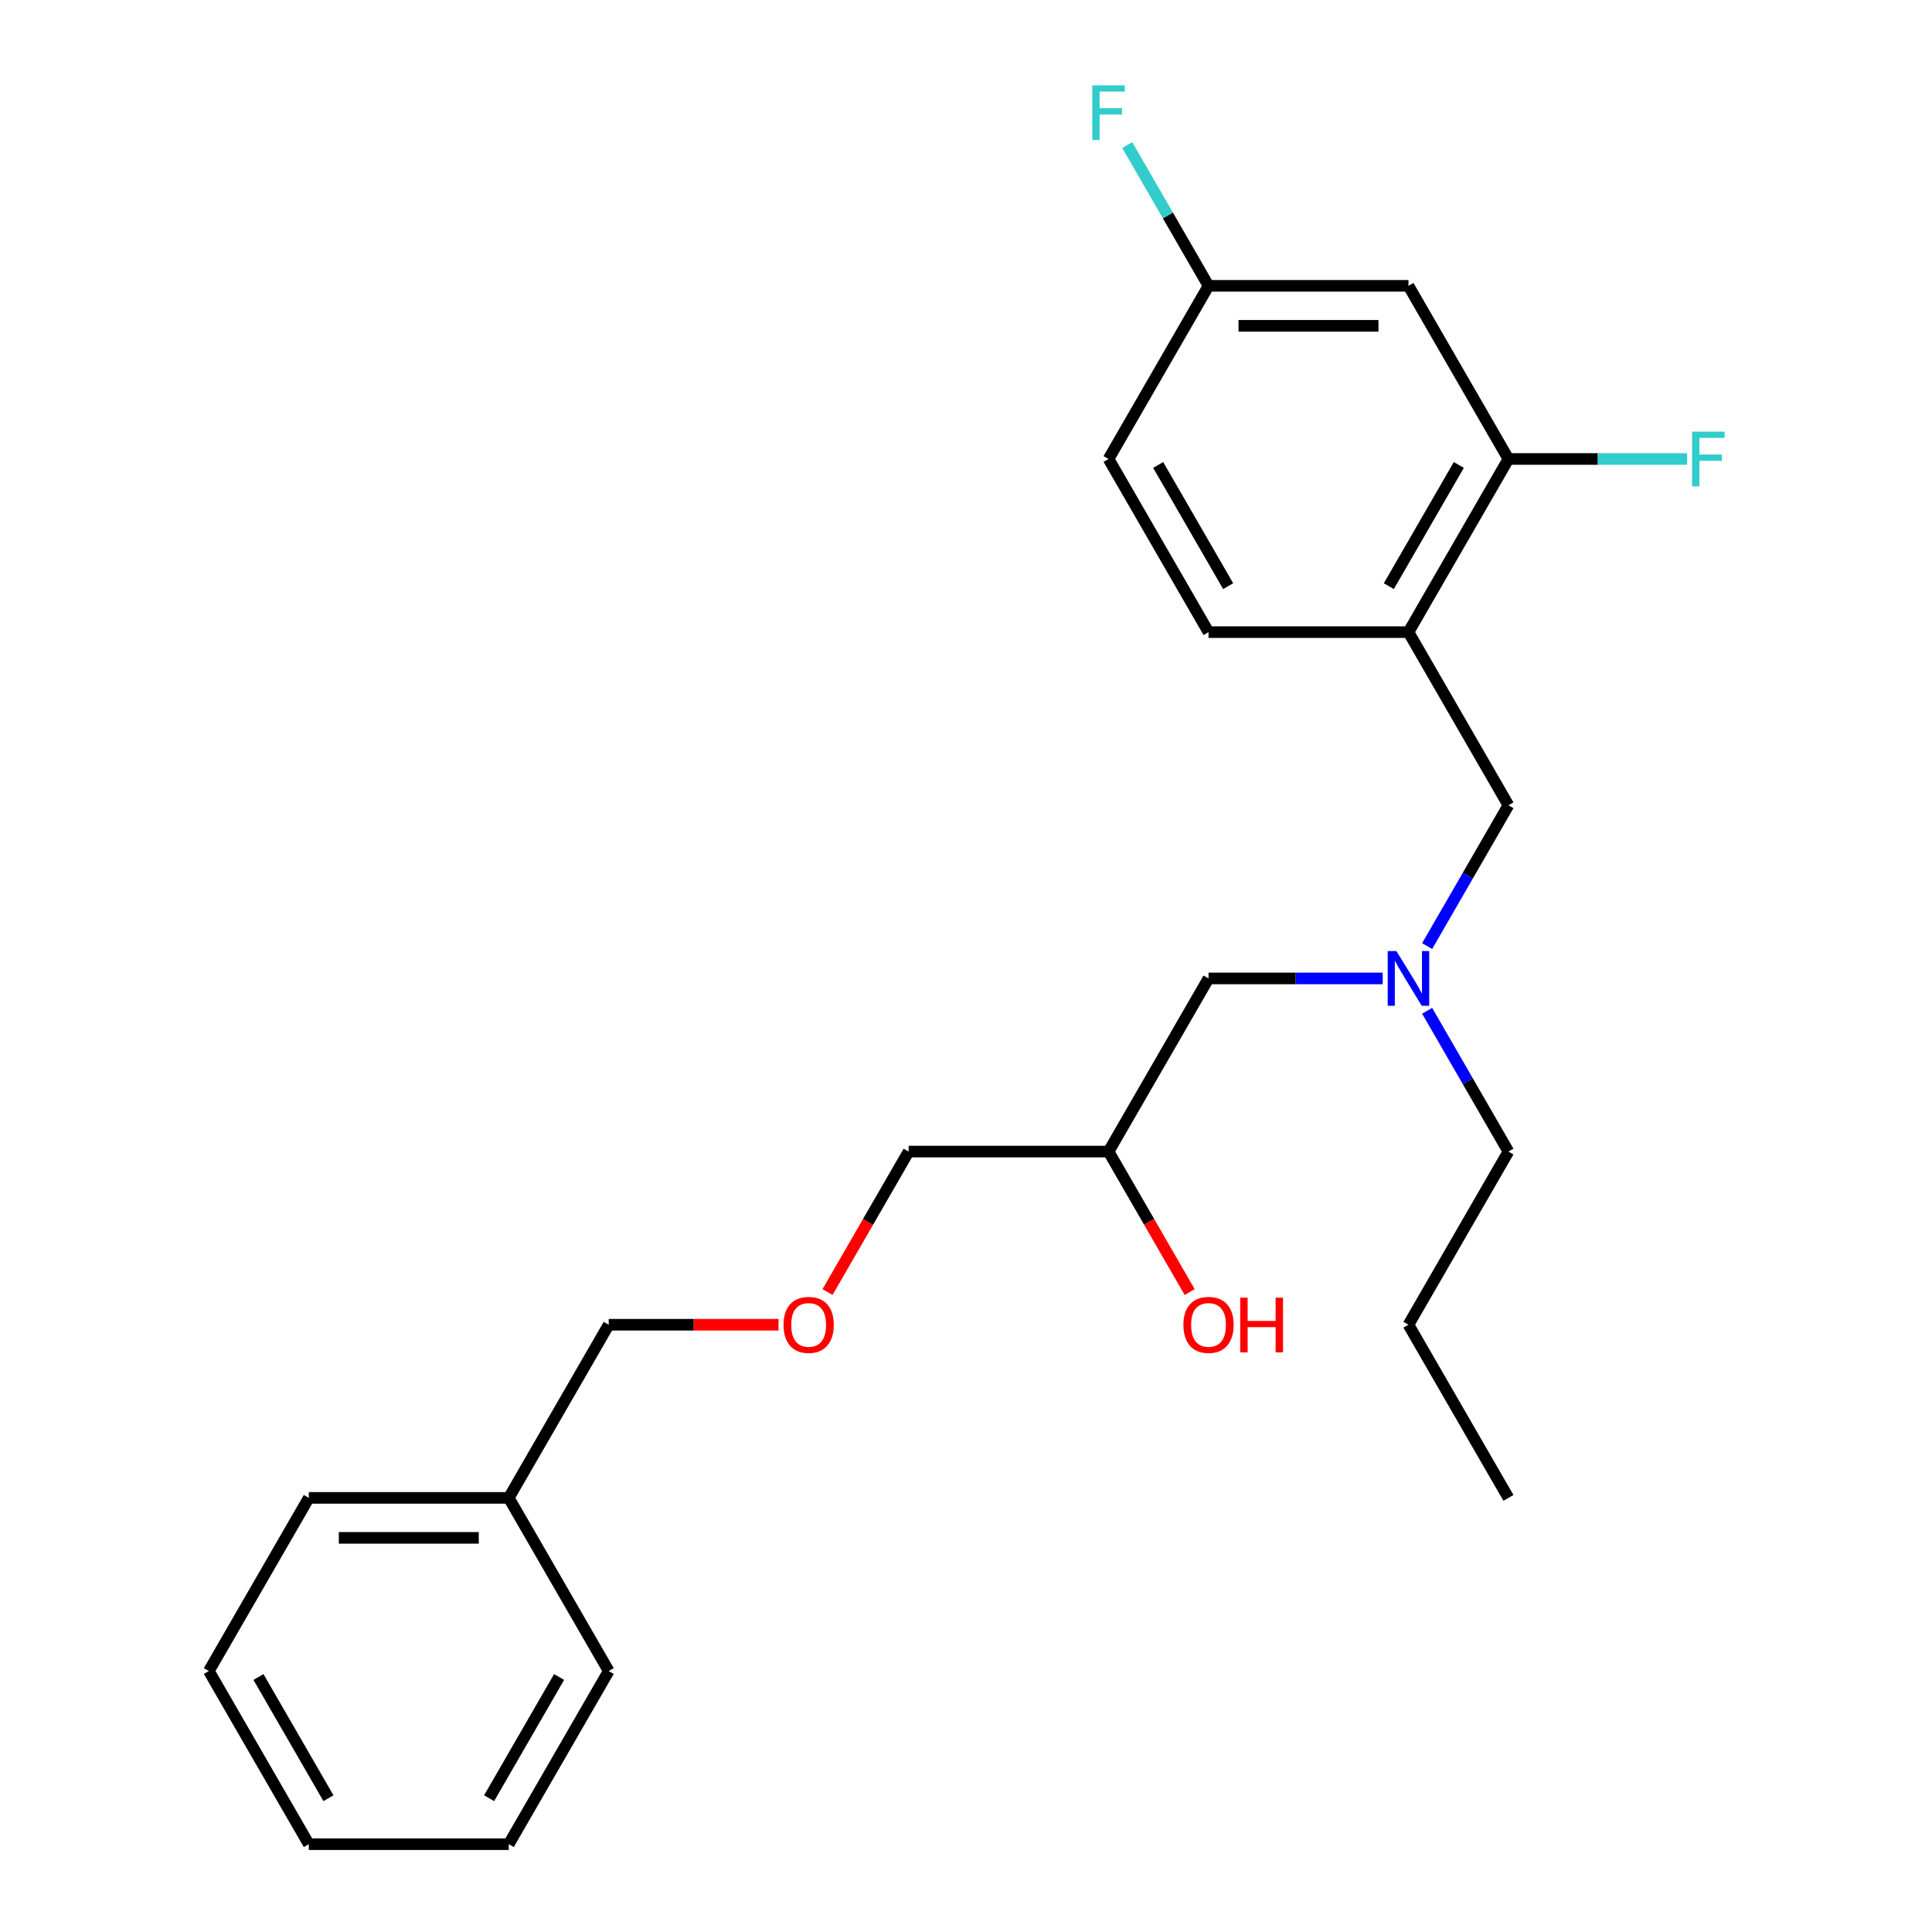 <?xml version='1.0' encoding='iso-8859-1'?>
<svg version='1.1' baseProfile='full'
              xmlns='http://www.w3.org/2000/svg'
                      xmlns:rdkit='http://www.rdkit.org/xml'
                      xmlns:xlink='http://www.w3.org/1999/xlink'
                  xml:space='preserve'
width='1000px' height='1000px' viewBox='0 0 1000 1000'>
<!-- END OF HEADER -->
<rect style='opacity:1.0;fill:#FFFFFF;stroke:none' width='1000' height='1000' x='0' y='0'> </rect>
<path class='bond-0' d='M 729.018,327.191 L 780.762,237.569' style='fill:none;fill-rule:evenodd;stroke:#000000;stroke-width:6px;stroke-linecap:butt;stroke-linejoin:miter;stroke-opacity:1' />
<path class='bond-0' d='M 718.856,303.399 L 755.076,240.664' style='fill:none;fill-rule:evenodd;stroke:#000000;stroke-width:6px;stroke-linecap:butt;stroke-linejoin:miter;stroke-opacity:1' />
<path class='bond-2' d='M 729.018,327.191 L 780.762,416.813' style='fill:none;fill-rule:evenodd;stroke:#000000;stroke-width:6px;stroke-linecap:butt;stroke-linejoin:miter;stroke-opacity:1' />
<path class='bond-4' d='M 729.018,327.191 L 625.532,327.191' style='fill:none;fill-rule:evenodd;stroke:#000000;stroke-width:6px;stroke-linecap:butt;stroke-linejoin:miter;stroke-opacity:1' />
<path class='bond-1' d='M 780.762,237.569 L 729.018,147.947' style='fill:none;fill-rule:evenodd;stroke:#000000;stroke-width:6px;stroke-linecap:butt;stroke-linejoin:miter;stroke-opacity:1' />
<path class='bond-7' d='M 780.762,237.569 L 827.002,237.569' style='fill:none;fill-rule:evenodd;stroke:#000000;stroke-width:6px;stroke-linecap:butt;stroke-linejoin:miter;stroke-opacity:1' />
<path class='bond-7' d='M 827.002,237.569 L 873.241,237.569' style='fill:none;fill-rule:evenodd;stroke:#33CCCC;stroke-width:6px;stroke-linecap:butt;stroke-linejoin:miter;stroke-opacity:1' />
<path class='bond-5' d='M 729.018,147.947 L 625.532,147.947' style='fill:none;fill-rule:evenodd;stroke:#000000;stroke-width:6px;stroke-linecap:butt;stroke-linejoin:miter;stroke-opacity:1' />
<path class='bond-5' d='M 713.495,168.644 L 641.055,168.644' style='fill:none;fill-rule:evenodd;stroke:#000000;stroke-width:6px;stroke-linecap:butt;stroke-linejoin:miter;stroke-opacity:1' />
<path class='bond-3' d='M 780.762,416.813 L 759.725,453.25' style='fill:none;fill-rule:evenodd;stroke:#000000;stroke-width:6px;stroke-linecap:butt;stroke-linejoin:miter;stroke-opacity:1' />
<path class='bond-3' d='M 759.725,453.25 L 738.687,489.688' style='fill:none;fill-rule:evenodd;stroke:#0000FF;stroke-width:6px;stroke-linecap:butt;stroke-linejoin:miter;stroke-opacity:1' />
<path class='bond-6' d='M 715.691,506.435 L 670.612,506.435' style='fill:none;fill-rule:evenodd;stroke:#0000FF;stroke-width:6px;stroke-linecap:butt;stroke-linejoin:miter;stroke-opacity:1' />
<path class='bond-6' d='M 670.612,506.435 L 625.532,506.435' style='fill:none;fill-rule:evenodd;stroke:#000000;stroke-width:6px;stroke-linecap:butt;stroke-linejoin:miter;stroke-opacity:1' />
<path class='bond-15' d='M 738.687,523.182 L 759.725,559.62' style='fill:none;fill-rule:evenodd;stroke:#0000FF;stroke-width:6px;stroke-linecap:butt;stroke-linejoin:miter;stroke-opacity:1' />
<path class='bond-15' d='M 759.725,559.62 L 780.762,596.057' style='fill:none;fill-rule:evenodd;stroke:#000000;stroke-width:6px;stroke-linecap:butt;stroke-linejoin:miter;stroke-opacity:1' />
<path class='bond-10' d='M 625.532,327.191 L 573.788,237.569' style='fill:none;fill-rule:evenodd;stroke:#000000;stroke-width:6px;stroke-linecap:butt;stroke-linejoin:miter;stroke-opacity:1' />
<path class='bond-10' d='M 635.695,303.399 L 599.474,240.664' style='fill:none;fill-rule:evenodd;stroke:#000000;stroke-width:6px;stroke-linecap:butt;stroke-linejoin:miter;stroke-opacity:1' />
<path class='bond-11' d='M 625.532,147.947 L 604.495,111.509' style='fill:none;fill-rule:evenodd;stroke:#000000;stroke-width:6px;stroke-linecap:butt;stroke-linejoin:miter;stroke-opacity:1' />
<path class='bond-11' d='M 604.495,111.509 L 583.457,75.072' style='fill:none;fill-rule:evenodd;stroke:#33CCCC;stroke-width:6px;stroke-linecap:butt;stroke-linejoin:miter;stroke-opacity:1' />
<path class='bond-24' d='M 625.532,147.947 L 573.788,237.569' style='fill:none;fill-rule:evenodd;stroke:#000000;stroke-width:6px;stroke-linecap:butt;stroke-linejoin:miter;stroke-opacity:1' />
<path class='bond-8' d='M 625.532,506.435 L 573.788,596.057' style='fill:none;fill-rule:evenodd;stroke:#000000;stroke-width:6px;stroke-linecap:butt;stroke-linejoin:miter;stroke-opacity:1' />
<path class='bond-12' d='M 573.788,596.057 L 594.779,632.415' style='fill:none;fill-rule:evenodd;stroke:#000000;stroke-width:6px;stroke-linecap:butt;stroke-linejoin:miter;stroke-opacity:1' />
<path class='bond-12' d='M 594.779,632.415 L 615.77,668.772' style='fill:none;fill-rule:evenodd;stroke:#FF0000;stroke-width:6px;stroke-linecap:butt;stroke-linejoin:miter;stroke-opacity:1' />
<path class='bond-14' d='M 573.788,596.057 L 470.302,596.057' style='fill:none;fill-rule:evenodd;stroke:#000000;stroke-width:6px;stroke-linecap:butt;stroke-linejoin:miter;stroke-opacity:1' />
<path class='bond-9' d='M 428.32,668.772 L 449.311,632.415' style='fill:none;fill-rule:evenodd;stroke:#FF0000;stroke-width:6px;stroke-linecap:butt;stroke-linejoin:miter;stroke-opacity:1' />
<path class='bond-9' d='M 449.311,632.415 L 470.302,596.057' style='fill:none;fill-rule:evenodd;stroke:#000000;stroke-width:6px;stroke-linecap:butt;stroke-linejoin:miter;stroke-opacity:1' />
<path class='bond-16' d='M 402.971,685.679 L 359.022,685.679' style='fill:none;fill-rule:evenodd;stroke:#FF0000;stroke-width:6px;stroke-linecap:butt;stroke-linejoin:miter;stroke-opacity:1' />
<path class='bond-16' d='M 359.022,685.679 L 315.072,685.679' style='fill:none;fill-rule:evenodd;stroke:#000000;stroke-width:6px;stroke-linecap:butt;stroke-linejoin:miter;stroke-opacity:1' />
<path class='bond-13' d='M 263.329,775.301 L 315.072,685.679' style='fill:none;fill-rule:evenodd;stroke:#000000;stroke-width:6px;stroke-linecap:butt;stroke-linejoin:miter;stroke-opacity:1' />
<path class='bond-17' d='M 263.329,775.301 L 159.842,775.301' style='fill:none;fill-rule:evenodd;stroke:#000000;stroke-width:6px;stroke-linecap:butt;stroke-linejoin:miter;stroke-opacity:1' />
<path class='bond-17' d='M 247.806,795.999 L 175.365,795.999' style='fill:none;fill-rule:evenodd;stroke:#000000;stroke-width:6px;stroke-linecap:butt;stroke-linejoin:miter;stroke-opacity:1' />
<path class='bond-18' d='M 263.329,775.301 L 315.072,864.923' style='fill:none;fill-rule:evenodd;stroke:#000000;stroke-width:6px;stroke-linecap:butt;stroke-linejoin:miter;stroke-opacity:1' />
<path class='bond-19' d='M 780.762,596.057 L 729.018,685.679' style='fill:none;fill-rule:evenodd;stroke:#000000;stroke-width:6px;stroke-linecap:butt;stroke-linejoin:miter;stroke-opacity:1' />
<path class='bond-22' d='M 159.842,775.301 L 108.099,864.923' style='fill:none;fill-rule:evenodd;stroke:#000000;stroke-width:6px;stroke-linecap:butt;stroke-linejoin:miter;stroke-opacity:1' />
<path class='bond-21' d='M 315.072,864.923 L 263.329,954.545' style='fill:none;fill-rule:evenodd;stroke:#000000;stroke-width:6px;stroke-linecap:butt;stroke-linejoin:miter;stroke-opacity:1' />
<path class='bond-21' d='M 289.386,868.018 L 253.166,930.753' style='fill:none;fill-rule:evenodd;stroke:#000000;stroke-width:6px;stroke-linecap:butt;stroke-linejoin:miter;stroke-opacity:1' />
<path class='bond-20' d='M 729.018,685.679 L 780.762,775.301' style='fill:none;fill-rule:evenodd;stroke:#000000;stroke-width:6px;stroke-linecap:butt;stroke-linejoin:miter;stroke-opacity:1' />
<path class='bond-23' d='M 263.329,954.545 L 159.842,954.545' style='fill:none;fill-rule:evenodd;stroke:#000000;stroke-width:6px;stroke-linecap:butt;stroke-linejoin:miter;stroke-opacity:1' />
<path class='bond-25' d='M 108.099,864.923 L 159.842,954.545' style='fill:none;fill-rule:evenodd;stroke:#000000;stroke-width:6px;stroke-linecap:butt;stroke-linejoin:miter;stroke-opacity:1' />
<path class='bond-25' d='M 133.784,868.018 L 170.005,930.753' style='fill:none;fill-rule:evenodd;stroke:#000000;stroke-width:6px;stroke-linecap:butt;stroke-linejoin:miter;stroke-opacity:1' />
<path  class='atom-4' d='M 722.758 492.275
L 732.038 507.275
Q 732.958 508.755, 734.438 511.435
Q 735.918 514.115, 735.998 514.275
L 735.998 492.275
L 739.758 492.275
L 739.758 520.595
L 735.878 520.595
L 725.918 504.195
Q 724.758 502.275, 723.518 500.075
Q 722.318 497.875, 721.958 497.195
L 721.958 520.595
L 718.278 520.595
L 718.278 492.275
L 722.758 492.275
' fill='#0000FF'/>
<path  class='atom-8' d='M 875.828 223.409
L 892.668 223.409
L 892.668 226.649
L 879.628 226.649
L 879.628 235.249
L 891.228 235.249
L 891.228 238.529
L 879.628 238.529
L 879.628 251.729
L 875.828 251.729
L 875.828 223.409
' fill='#33CCCC'/>
<path  class='atom-10' d='M 405.558 685.759
Q 405.558 678.959, 408.918 675.159
Q 412.278 671.359, 418.558 671.359
Q 424.838 671.359, 428.198 675.159
Q 431.558 678.959, 431.558 685.759
Q 431.558 692.639, 428.158 696.559
Q 424.758 700.439, 418.558 700.439
Q 412.318 700.439, 408.918 696.559
Q 405.558 692.679, 405.558 685.759
M 418.558 697.239
Q 422.878 697.239, 425.198 694.359
Q 427.558 691.439, 427.558 685.759
Q 427.558 680.199, 425.198 677.399
Q 422.878 674.559, 418.558 674.559
Q 414.238 674.559, 411.878 677.359
Q 409.558 680.159, 409.558 685.759
Q 409.558 691.479, 411.878 694.359
Q 414.238 697.239, 418.558 697.239
' fill='#FF0000'/>
<path  class='atom-12' d='M 565.368 44.165
L 582.208 44.165
L 582.208 47.405
L 569.168 47.405
L 569.168 56.005
L 580.768 56.005
L 580.768 59.285
L 569.168 59.285
L 569.168 72.485
L 565.368 72.485
L 565.368 44.165
' fill='#33CCCC'/>
<path  class='atom-13' d='M 612.532 685.759
Q 612.532 678.959, 615.892 675.159
Q 619.252 671.359, 625.532 671.359
Q 631.812 671.359, 635.172 675.159
Q 638.532 678.959, 638.532 685.759
Q 638.532 692.639, 635.132 696.559
Q 631.732 700.439, 625.532 700.439
Q 619.292 700.439, 615.892 696.559
Q 612.532 692.679, 612.532 685.759
M 625.532 697.239
Q 629.852 697.239, 632.172 694.359
Q 634.532 691.439, 634.532 685.759
Q 634.532 680.199, 632.172 677.399
Q 629.852 674.559, 625.532 674.559
Q 621.212 674.559, 618.852 677.359
Q 616.532 680.159, 616.532 685.759
Q 616.532 691.479, 618.852 694.359
Q 621.212 697.239, 625.532 697.239
' fill='#FF0000'/>
<path  class='atom-13' d='M 641.932 671.679
L 645.772 671.679
L 645.772 683.719
L 660.252 683.719
L 660.252 671.679
L 664.092 671.679
L 664.092 699.999
L 660.252 699.999
L 660.252 686.919
L 645.772 686.919
L 645.772 699.999
L 641.932 699.999
L 641.932 671.679
' fill='#FF0000'/>
</svg>
